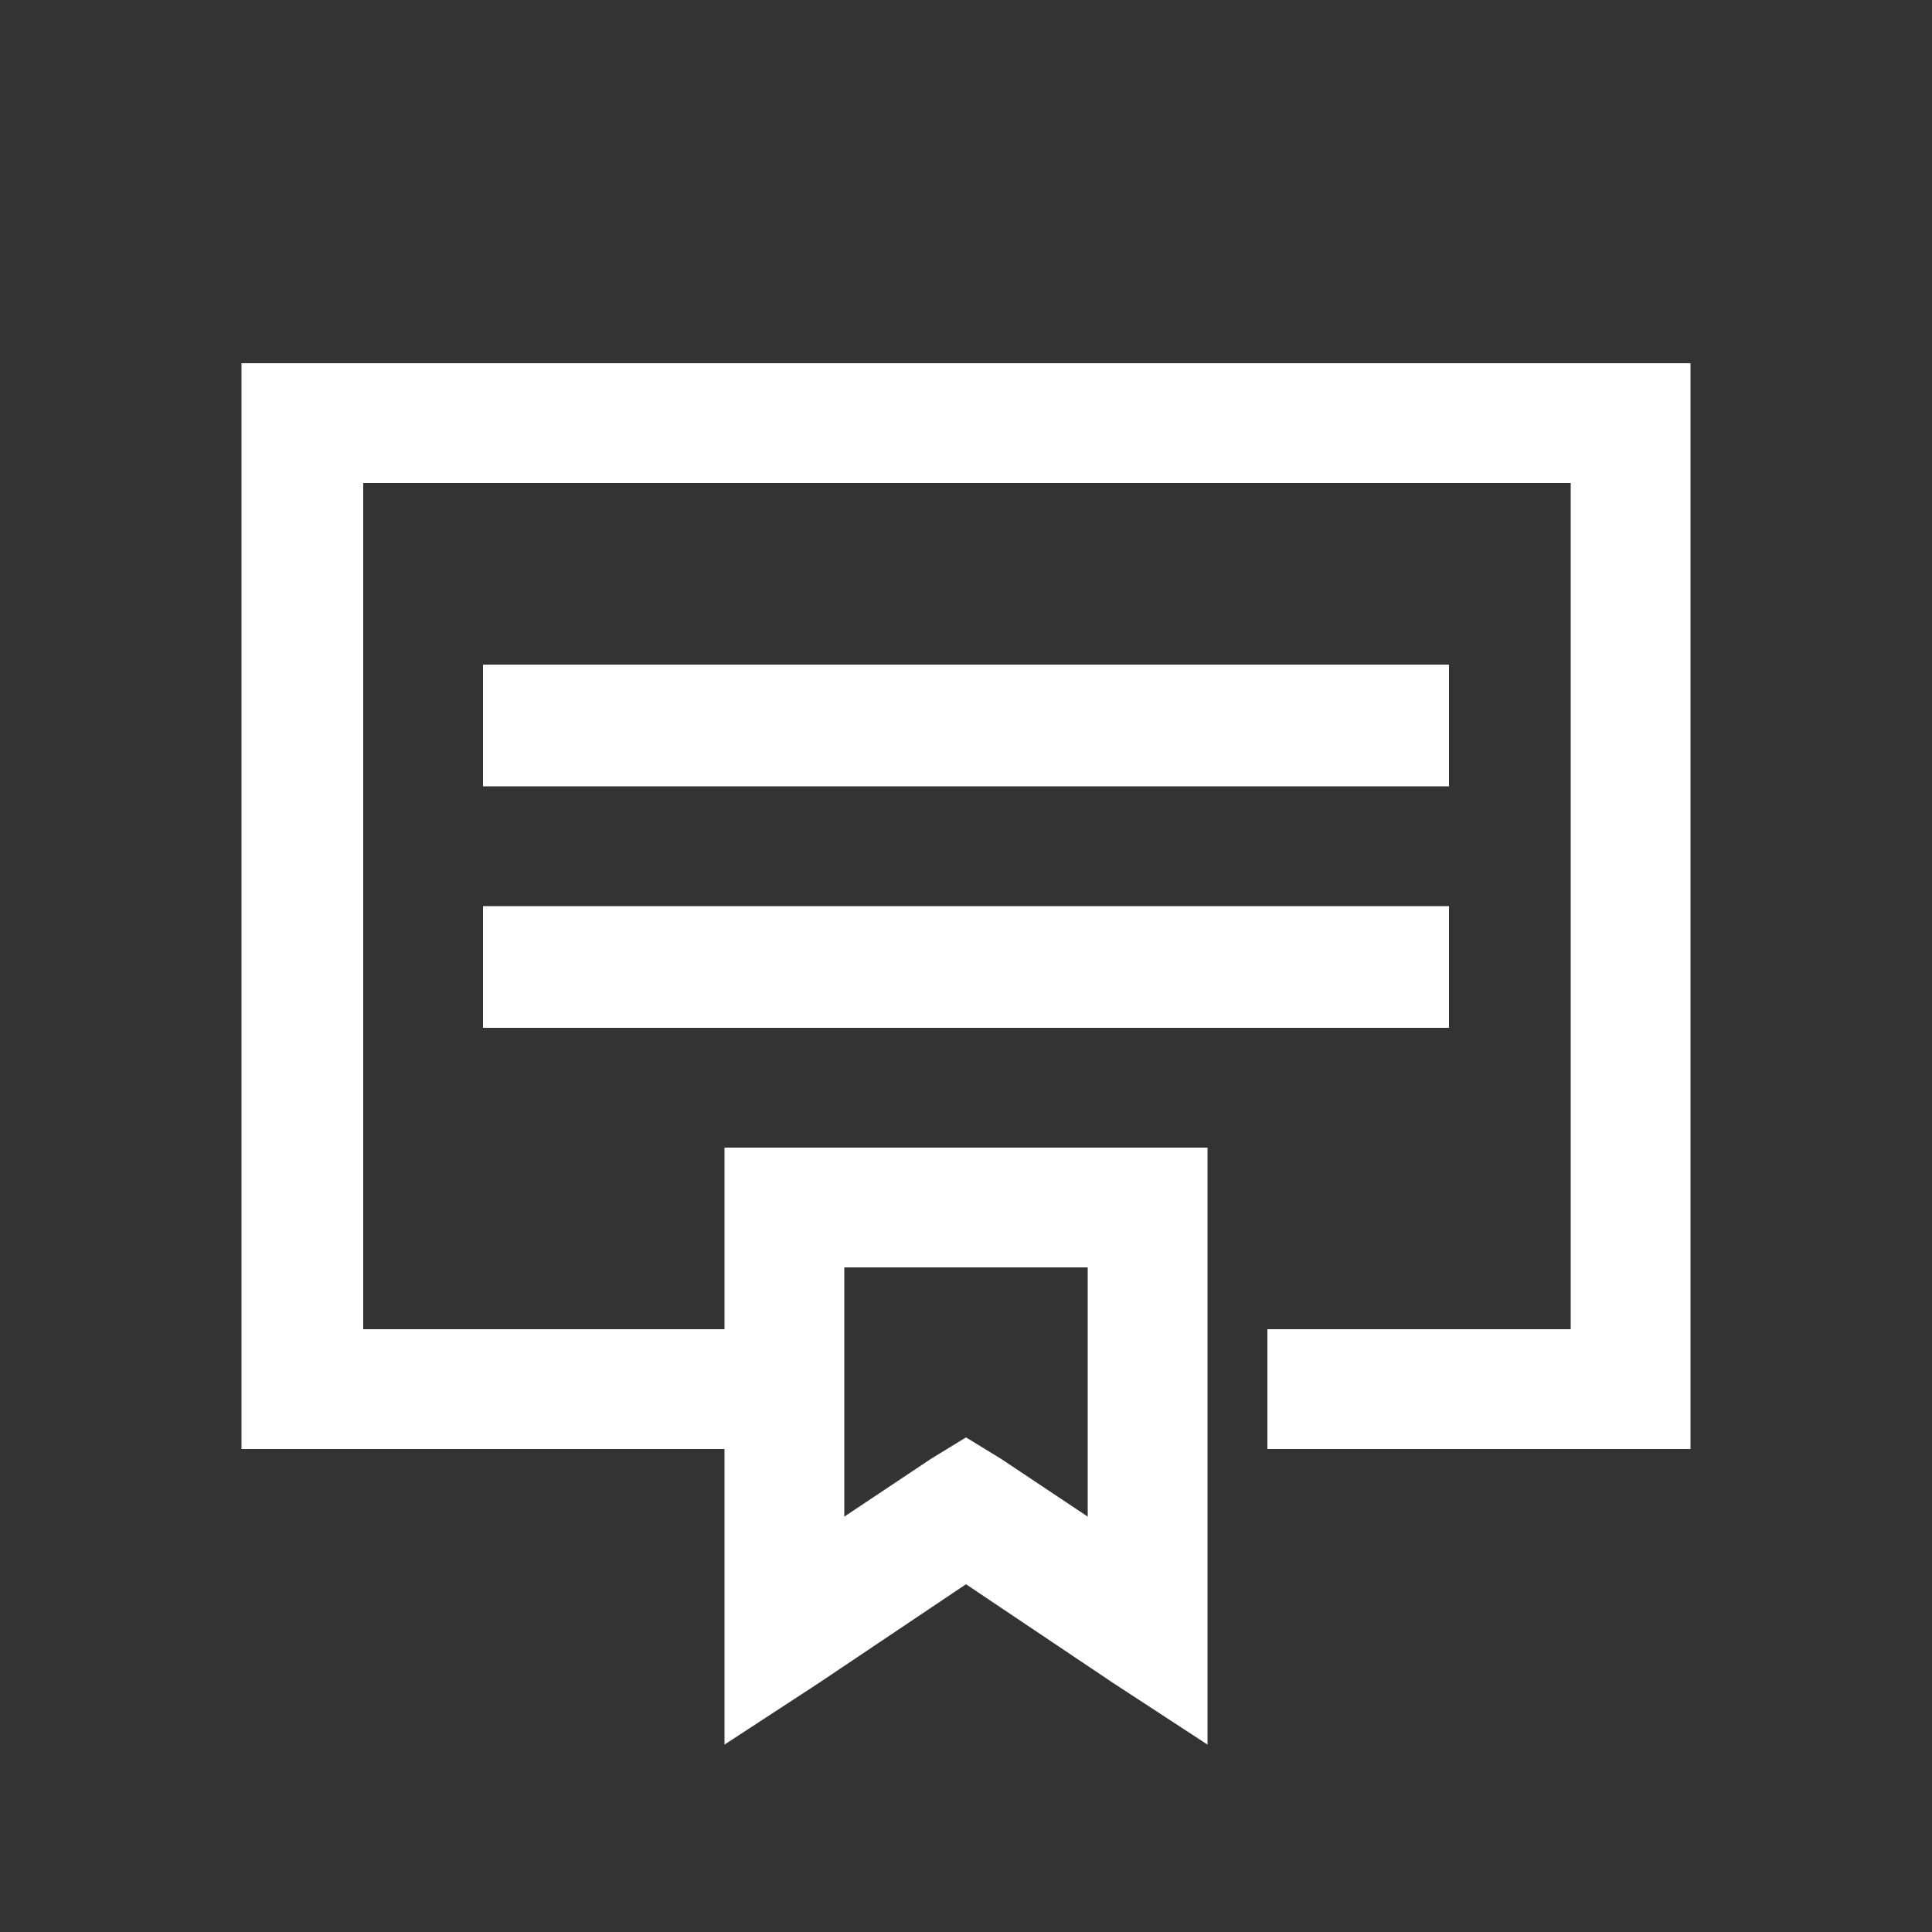 <?xml version="1.0" encoding="UTF-8"?> <!-- Generator: Adobe Illustrator 23.0.6, SVG Export Plug-In . SVG Version: 6.00 Build 0) --> <svg xmlns="http://www.w3.org/2000/svg" xmlns:xlink="http://www.w3.org/1999/xlink" id="Слой_1" x="0px" y="0px" viewBox="0 0 100 100" style="enable-background:new 0 0 100 100;" xml:space="preserve"><rect x="0" y="0" width="100" height="100" fill="#333333" stroke="none"/> <style type="text/css"> .st0{fill:#FFFFFF;} </style> <path class="st0" d="M12.5,18.8v3.1v50V75h3.1h21.9v9.4v5.9l4.9-3.2l7.6-5.1l7.6,5.1l4.9,3.2v-5.9V62.5v-3.1h-3.1H40.6h-3.1v3.1v6.3 H18.8V25h62.5v43.8H65.6V75h18.8h3.1v-3.1v-50v-3.1h-3.1H15.6H12.5z M25,34.4v6.3h50v-6.3H25z M25,46.9v6.3h50v-6.3H25z M43.8,65.6 h12.5v12.9l-4.5-3L50,74.4l-1.8,1.1l-4.5,3V65.6z"></path> </svg> 